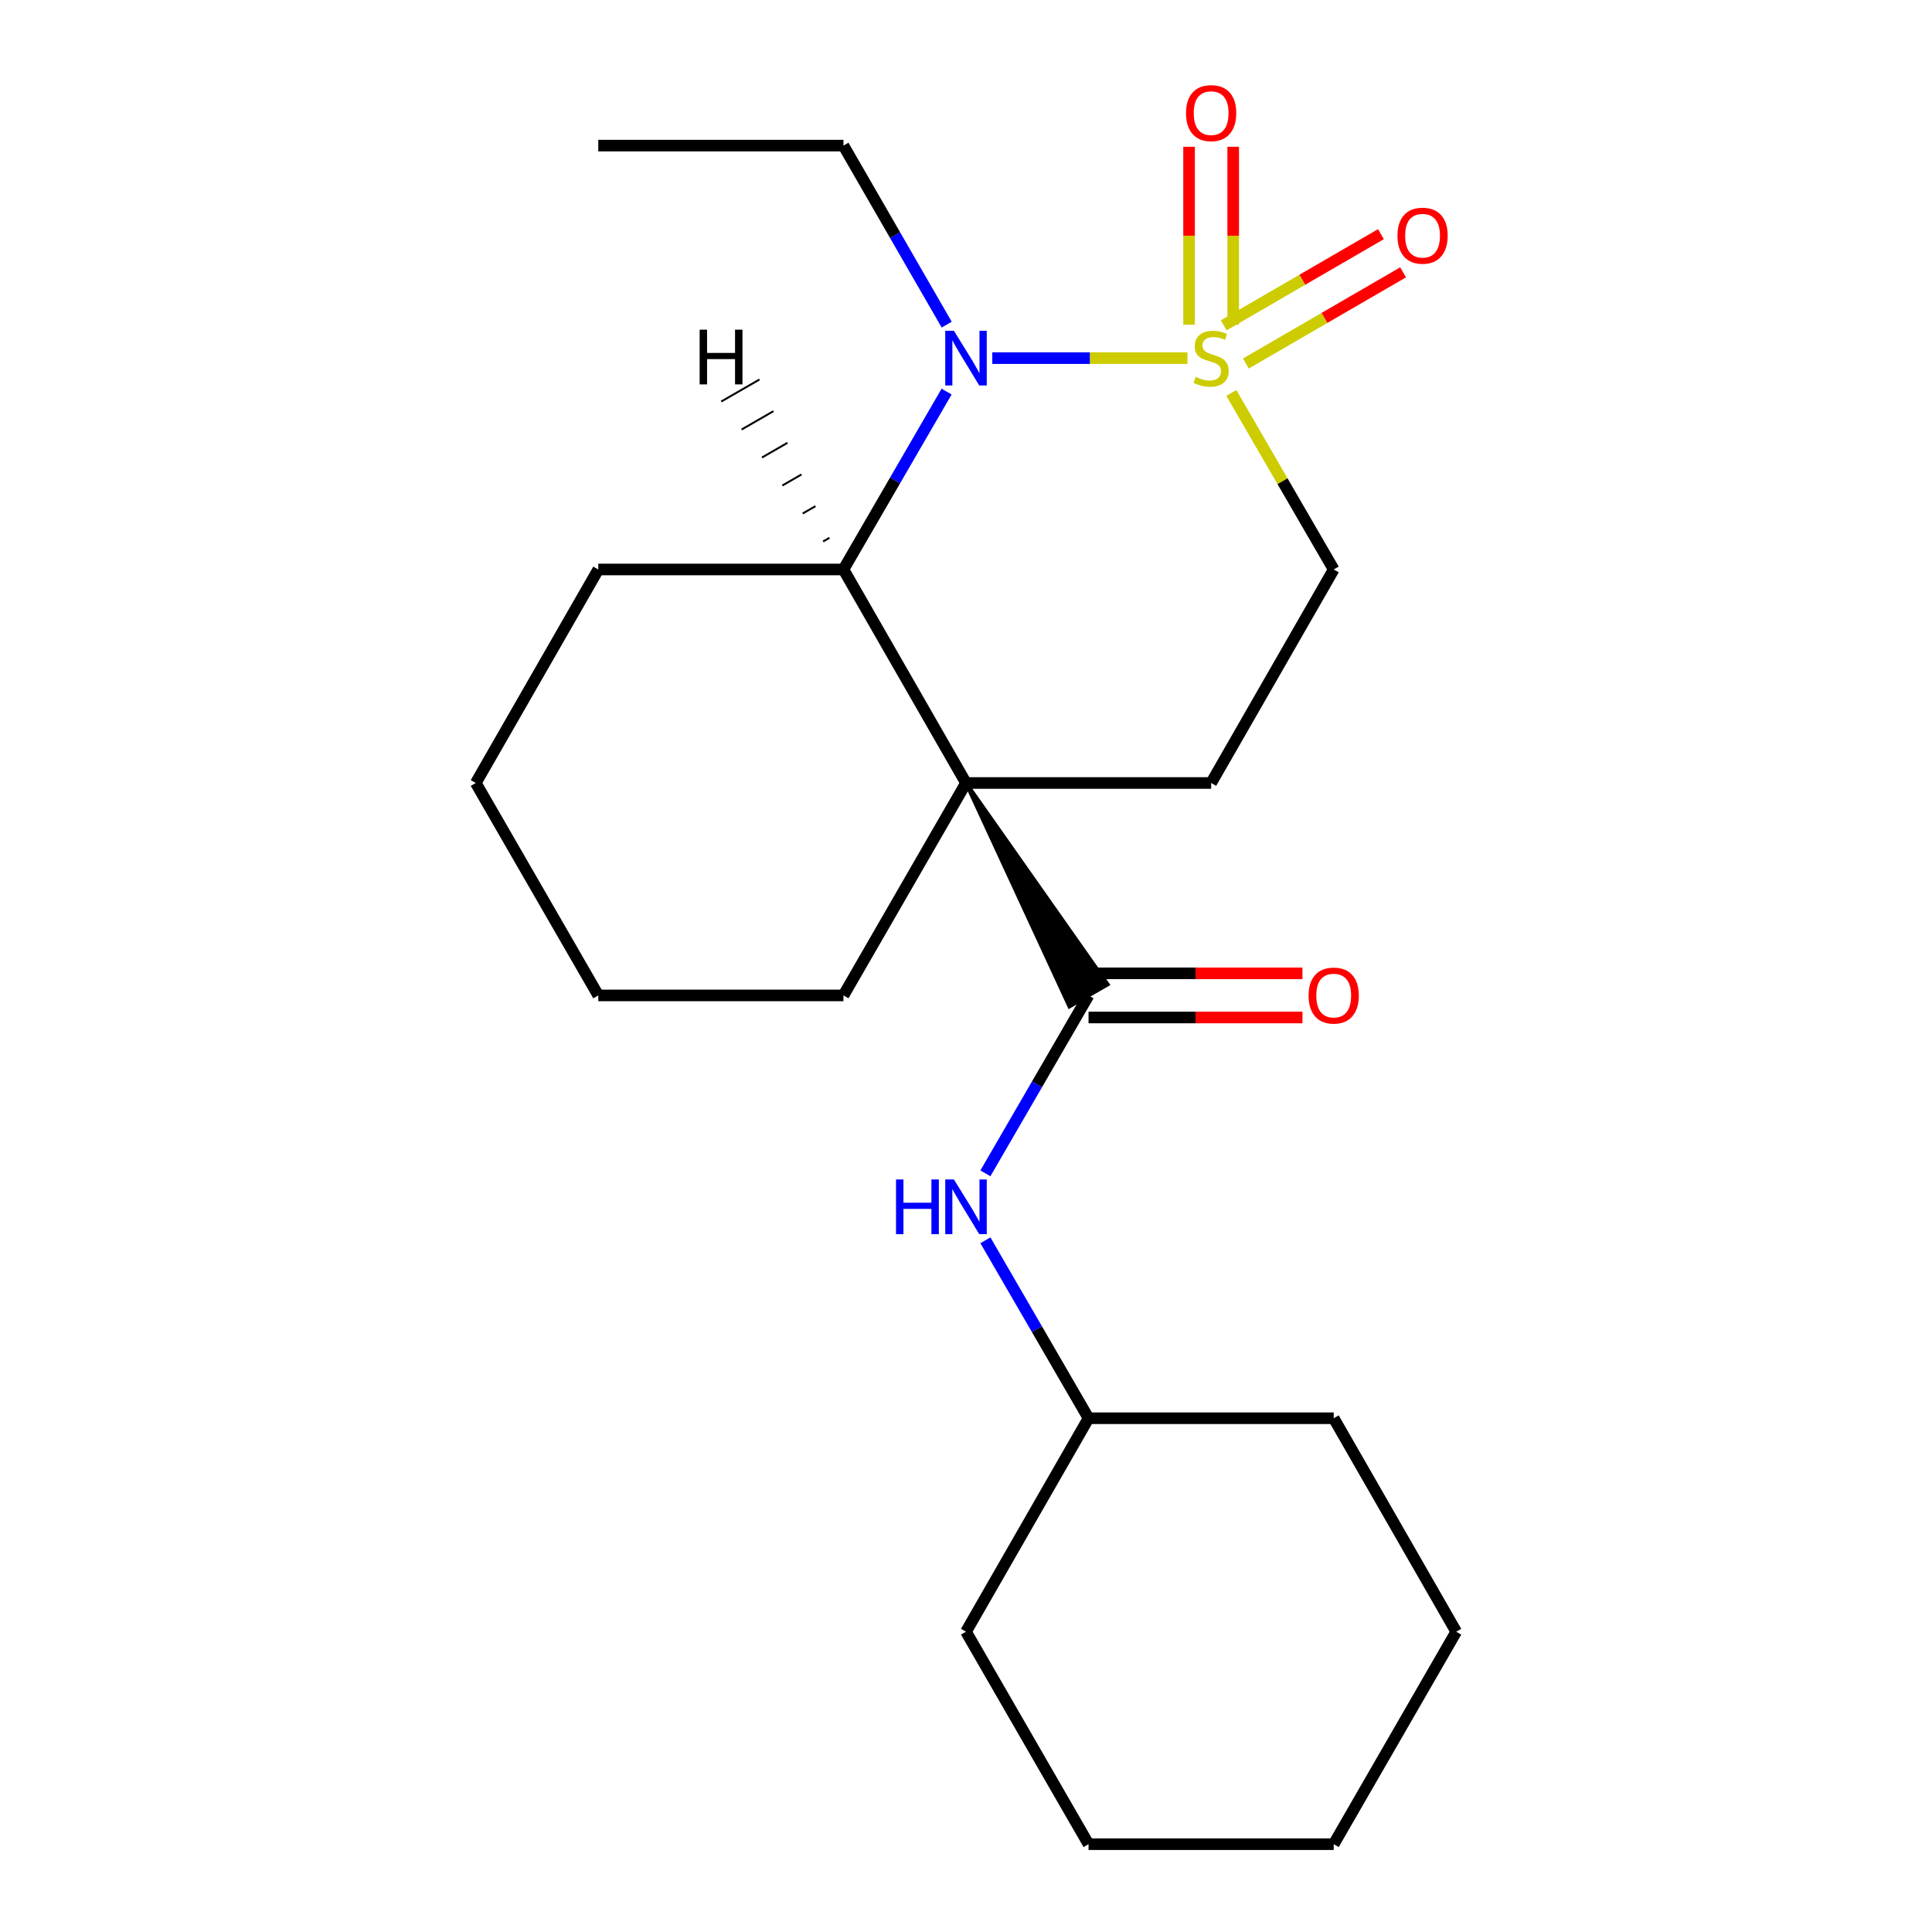 <?xml version='1.0' encoding='iso-8859-1'?>
<svg version='1.1' baseProfile='full'
              xmlns='http://www.w3.org/2000/svg'
                      xmlns:rdkit='http://www.rdkit.org/xml'
                      xmlns:xlink='http://www.w3.org/1999/xlink'
                  xml:space='preserve'
width='1000px' height='1000px' viewBox='0 0 1000 1000'>
<!-- END OF HEADER -->
<rect style='opacity:1.0;fill:#FFFFFF;stroke:none' width='1000' height='1000' x='0' y='0'> </rect>
<path class='bond-1' d='M 614.631,185.366 L 564.118,185.366' style='fill:none;fill-rule:evenodd;stroke:#CCCC00;stroke-width:6px;stroke-linecap:butt;stroke-linejoin:miter;stroke-opacity:1' />
<path class='bond-1' d='M 564.118,185.366 L 513.606,185.366' style='fill:none;fill-rule:evenodd;stroke:#0000FF;stroke-width:6px;stroke-linecap:butt;stroke-linejoin:miter;stroke-opacity:1' />
<path class='bond-5' d='M 637.346,203.407 L 663.835,249.084' style='fill:none;fill-rule:evenodd;stroke:#CCCC00;stroke-width:6px;stroke-linecap:butt;stroke-linejoin:miter;stroke-opacity:1' />
<path class='bond-5' d='M 663.835,249.084 L 690.325,294.761' style='fill:none;fill-rule:evenodd;stroke:#000000;stroke-width:6px;stroke-linecap:butt;stroke-linejoin:miter;stroke-opacity:1' />
<path class='bond-7' d='M 644.855,188.148 L 685.546,164.554' style='fill:none;fill-rule:evenodd;stroke:#CCCC00;stroke-width:6px;stroke-linecap:butt;stroke-linejoin:miter;stroke-opacity:1' />
<path class='bond-7' d='M 685.546,164.554 L 726.237,140.959' style='fill:none;fill-rule:evenodd;stroke:#FF0000;stroke-width:6px;stroke-linecap:butt;stroke-linejoin:miter;stroke-opacity:1' />
<path class='bond-7' d='M 633.396,168.386 L 674.087,144.792' style='fill:none;fill-rule:evenodd;stroke:#CCCC00;stroke-width:6px;stroke-linecap:butt;stroke-linejoin:miter;stroke-opacity:1' />
<path class='bond-7' d='M 674.087,144.792 L 714.778,121.197' style='fill:none;fill-rule:evenodd;stroke:#FF0000;stroke-width:6px;stroke-linecap:butt;stroke-linejoin:miter;stroke-opacity:1' />
<path class='bond-8' d='M 638.305,168.073 L 638.305,122.022' style='fill:none;fill-rule:evenodd;stroke:#CCCC00;stroke-width:6px;stroke-linecap:butt;stroke-linejoin:miter;stroke-opacity:1' />
<path class='bond-8' d='M 638.305,122.022 L 638.305,75.97' style='fill:none;fill-rule:evenodd;stroke:#FF0000;stroke-width:6px;stroke-linecap:butt;stroke-linejoin:miter;stroke-opacity:1' />
<path class='bond-8' d='M 615.461,168.073 L 615.461,122.022' style='fill:none;fill-rule:evenodd;stroke:#CCCC00;stroke-width:6px;stroke-linecap:butt;stroke-linejoin:miter;stroke-opacity:1' />
<path class='bond-8' d='M 615.461,122.022 L 615.461,75.97' style='fill:none;fill-rule:evenodd;stroke:#FF0000;stroke-width:6px;stroke-linecap:butt;stroke-linejoin:miter;stroke-opacity:1' />
<path class='bond-0' d='M 500,405.273 L 626.883,405.273' style='fill:none;fill-rule:evenodd;stroke:#000000;stroke-width:6px;stroke-linecap:butt;stroke-linejoin:miter;stroke-opacity:1' />
<path class='bond-2' d='M 500,405.273 L 553.535,520.934 L 573.322,509.519 Z' style='fill:#000000;fill-rule:evenodd;fill-opacity:1;stroke:#000000;stroke-width:2px;stroke-linecap:butt;stroke-linejoin:miter;stroke-opacity:1;' />
<path class='bond-10' d='M 500,405.273 L 436.571,515.226' style='fill:none;fill-rule:evenodd;stroke:#000000;stroke-width:6px;stroke-linecap:butt;stroke-linejoin:miter;stroke-opacity:1' />
<path class='bond-22' d='M 500,405.273 L 436.571,294.761' style='fill:none;fill-rule:evenodd;stroke:#000000;stroke-width:6px;stroke-linecap:butt;stroke-linejoin:miter;stroke-opacity:1' />
<path class='bond-3' d='M 489.957,202.687 L 463.264,248.724' style='fill:none;fill-rule:evenodd;stroke:#0000FF;stroke-width:6px;stroke-linecap:butt;stroke-linejoin:miter;stroke-opacity:1' />
<path class='bond-3' d='M 463.264,248.724 L 436.571,294.761' style='fill:none;fill-rule:evenodd;stroke:#000000;stroke-width:6px;stroke-linecap:butt;stroke-linejoin:miter;stroke-opacity:1' />
<path class='bond-11' d='M 490.005,168.031 L 463.288,121.696' style='fill:none;fill-rule:evenodd;stroke:#0000FF;stroke-width:6px;stroke-linecap:butt;stroke-linejoin:miter;stroke-opacity:1' />
<path class='bond-11' d='M 463.288,121.696 L 436.571,75.362' style='fill:none;fill-rule:evenodd;stroke:#000000;stroke-width:6px;stroke-linecap:butt;stroke-linejoin:miter;stroke-opacity:1' />
<path class='bond-6' d='M 563.429,515.226 L 536.735,561.276' style='fill:none;fill-rule:evenodd;stroke:#000000;stroke-width:6px;stroke-linecap:butt;stroke-linejoin:miter;stroke-opacity:1' />
<path class='bond-6' d='M 536.735,561.276 L 510.041,607.325' style='fill:none;fill-rule:evenodd;stroke:#0000FF;stroke-width:6px;stroke-linecap:butt;stroke-linejoin:miter;stroke-opacity:1' />
<path class='bond-9' d='M 563.429,526.648 L 618.791,526.648' style='fill:none;fill-rule:evenodd;stroke:#000000;stroke-width:6px;stroke-linecap:butt;stroke-linejoin:miter;stroke-opacity:1' />
<path class='bond-9' d='M 618.791,526.648 L 674.152,526.648' style='fill:none;fill-rule:evenodd;stroke:#FF0000;stroke-width:6px;stroke-linecap:butt;stroke-linejoin:miter;stroke-opacity:1' />
<path class='bond-9' d='M 563.429,503.805 L 618.791,503.805' style='fill:none;fill-rule:evenodd;stroke:#000000;stroke-width:6px;stroke-linecap:butt;stroke-linejoin:miter;stroke-opacity:1' />
<path class='bond-9' d='M 618.791,503.805 L 674.152,503.805' style='fill:none;fill-rule:evenodd;stroke:#FF0000;stroke-width:6px;stroke-linecap:butt;stroke-linejoin:miter;stroke-opacity:1' />
<path class='bond-13' d='M 436.571,294.761 L 309.675,294.761' style='fill:none;fill-rule:evenodd;stroke:#000000;stroke-width:6px;stroke-linecap:butt;stroke-linejoin:miter;stroke-opacity:1' />
<path class='bond-25' d='M 429.326,278.372 L 426.027,280.273' style='fill:none;fill-rule:evenodd;stroke:#000000;stroke-width:1.0px;stroke-linecap:butt;stroke-linejoin:miter;stroke-opacity:1' />
<path class='bond-25' d='M 422.081,261.983 L 415.483,265.784' style='fill:none;fill-rule:evenodd;stroke:#000000;stroke-width:1.0px;stroke-linecap:butt;stroke-linejoin:miter;stroke-opacity:1' />
<path class='bond-25' d='M 414.836,245.594 L 404.939,251.296' style='fill:none;fill-rule:evenodd;stroke:#000000;stroke-width:1.0px;stroke-linecap:butt;stroke-linejoin:miter;stroke-opacity:1' />
<path class='bond-25' d='M 407.591,229.205 L 394.395,236.808' style='fill:none;fill-rule:evenodd;stroke:#000000;stroke-width:1.0px;stroke-linecap:butt;stroke-linejoin:miter;stroke-opacity:1' />
<path class='bond-25' d='M 400.346,212.816 L 383.851,222.319' style='fill:none;fill-rule:evenodd;stroke:#000000;stroke-width:1.0px;stroke-linecap:butt;stroke-linejoin:miter;stroke-opacity:1' />
<path class='bond-25' d='M 393.101,196.427 L 373.307,207.831' style='fill:none;fill-rule:evenodd;stroke:#000000;stroke-width:1.0px;stroke-linecap:butt;stroke-linejoin:miter;stroke-opacity:1' />
<path class='bond-4' d='M 626.883,405.273 L 690.325,294.761' style='fill:none;fill-rule:evenodd;stroke:#000000;stroke-width:6px;stroke-linecap:butt;stroke-linejoin:miter;stroke-opacity:1' />
<path class='bond-12' d='M 510.04,641.969 L 536.735,688.025' style='fill:none;fill-rule:evenodd;stroke:#0000FF;stroke-width:6px;stroke-linecap:butt;stroke-linejoin:miter;stroke-opacity:1' />
<path class='bond-12' d='M 536.735,688.025 L 563.429,734.08' style='fill:none;fill-rule:evenodd;stroke:#000000;stroke-width:6px;stroke-linecap:butt;stroke-linejoin:miter;stroke-opacity:1' />
<path class='bond-17' d='M 436.571,515.226 L 309.675,515.226' style='fill:none;fill-rule:evenodd;stroke:#000000;stroke-width:6px;stroke-linecap:butt;stroke-linejoin:miter;stroke-opacity:1' />
<path class='bond-16' d='M 436.571,75.362 L 309.675,75.362' style='fill:none;fill-rule:evenodd;stroke:#000000;stroke-width:6px;stroke-linecap:butt;stroke-linejoin:miter;stroke-opacity:1' />
<path class='bond-14' d='M 563.429,734.08 L 500,844.567' style='fill:none;fill-rule:evenodd;stroke:#000000;stroke-width:6px;stroke-linecap:butt;stroke-linejoin:miter;stroke-opacity:1' />
<path class='bond-15' d='M 563.429,734.08 L 690.325,734.08' style='fill:none;fill-rule:evenodd;stroke:#000000;stroke-width:6px;stroke-linecap:butt;stroke-linejoin:miter;stroke-opacity:1' />
<path class='bond-18' d='M 309.675,294.761 L 246.259,405.273' style='fill:none;fill-rule:evenodd;stroke:#000000;stroke-width:6px;stroke-linecap:butt;stroke-linejoin:miter;stroke-opacity:1' />
<path class='bond-19' d='M 500,844.567 L 563.429,954.545' style='fill:none;fill-rule:evenodd;stroke:#000000;stroke-width:6px;stroke-linecap:butt;stroke-linejoin:miter;stroke-opacity:1' />
<path class='bond-20' d='M 690.325,734.08 L 753.741,844.567' style='fill:none;fill-rule:evenodd;stroke:#000000;stroke-width:6px;stroke-linecap:butt;stroke-linejoin:miter;stroke-opacity:1' />
<path class='bond-23' d='M 309.675,515.226 L 246.259,405.273' style='fill:none;fill-rule:evenodd;stroke:#000000;stroke-width:6px;stroke-linecap:butt;stroke-linejoin:miter;stroke-opacity:1' />
<path class='bond-24' d='M 563.429,954.545 L 690.325,954.545' style='fill:none;fill-rule:evenodd;stroke:#000000;stroke-width:6px;stroke-linecap:butt;stroke-linejoin:miter;stroke-opacity:1' />
<path class='bond-21' d='M 753.741,844.567 L 690.325,954.545' style='fill:none;fill-rule:evenodd;stroke:#000000;stroke-width:6px;stroke-linecap:butt;stroke-linejoin:miter;stroke-opacity:1' />
<path  class='atom-0' d='M 618.883 195.086
Q 619.203 195.206, 620.523 195.766
Q 621.843 196.326, 623.283 196.686
Q 624.763 197.006, 626.203 197.006
Q 628.883 197.006, 630.443 195.726
Q 632.003 194.406, 632.003 192.126
Q 632.003 190.566, 631.203 189.606
Q 630.443 188.646, 629.243 188.126
Q 628.043 187.606, 626.043 187.006
Q 623.523 186.246, 622.003 185.526
Q 620.523 184.806, 619.443 183.286
Q 618.403 181.766, 618.403 179.206
Q 618.403 175.646, 620.803 173.446
Q 623.243 171.246, 628.043 171.246
Q 631.323 171.246, 635.043 172.806
L 634.123 175.886
Q 630.723 174.486, 628.163 174.486
Q 625.403 174.486, 623.883 175.646
Q 622.363 176.766, 622.403 178.726
Q 622.403 180.246, 623.163 181.166
Q 623.963 182.086, 625.083 182.606
Q 626.243 183.126, 628.163 183.726
Q 630.723 184.526, 632.243 185.326
Q 633.763 186.126, 634.843 187.766
Q 635.963 189.366, 635.963 192.126
Q 635.963 196.046, 633.323 198.166
Q 630.723 200.246, 626.363 200.246
Q 623.843 200.246, 621.923 199.686
Q 620.043 199.166, 617.803 198.246
L 618.883 195.086
' fill='#CCCC00'/>
<path  class='atom-2' d='M 493.74 171.206
L 503.02 186.206
Q 503.94 187.686, 505.42 190.366
Q 506.9 193.046, 506.98 193.206
L 506.98 171.206
L 510.74 171.206
L 510.74 199.526
L 506.86 199.526
L 496.9 183.126
Q 495.74 181.206, 494.5 179.006
Q 493.3 176.806, 492.94 176.126
L 492.94 199.526
L 489.26 199.526
L 489.26 171.206
L 493.74 171.206
' fill='#0000FF'/>
<path  class='atom-7' d='M 463.78 610.487
L 467.62 610.487
L 467.62 622.527
L 482.1 622.527
L 482.1 610.487
L 485.94 610.487
L 485.94 638.807
L 482.1 638.807
L 482.1 625.727
L 467.62 625.727
L 467.62 638.807
L 463.78 638.807
L 463.78 610.487
' fill='#0000FF'/>
<path  class='atom-7' d='M 493.74 610.487
L 503.02 625.487
Q 503.94 626.967, 505.42 629.647
Q 506.9 632.327, 506.98 632.487
L 506.98 610.487
L 510.74 610.487
L 510.74 638.807
L 506.86 638.807
L 496.9 622.407
Q 495.74 620.487, 494.5 618.287
Q 493.3 616.087, 492.94 615.407
L 492.94 638.807
L 489.26 638.807
L 489.26 610.487
L 493.74 610.487
' fill='#0000FF'/>
<path  class='atom-8' d='M 723.316 121.992
Q 723.316 115.192, 726.676 111.392
Q 730.036 107.592, 736.316 107.592
Q 742.596 107.592, 745.956 111.392
Q 749.316 115.192, 749.316 121.992
Q 749.316 128.872, 745.916 132.792
Q 742.516 136.672, 736.316 136.672
Q 730.076 136.672, 726.676 132.792
Q 723.316 128.912, 723.316 121.992
M 736.316 133.472
Q 740.636 133.472, 742.956 130.592
Q 745.316 127.672, 745.316 121.992
Q 745.316 116.432, 742.956 113.632
Q 740.636 110.792, 736.316 110.792
Q 731.996 110.792, 729.636 113.592
Q 727.316 116.392, 727.316 121.992
Q 727.316 127.712, 729.636 130.592
Q 731.996 133.472, 736.316 133.472
' fill='#FF0000'/>
<path  class='atom-9' d='M 613.883 58.55
Q 613.883 51.75, 617.243 47.95
Q 620.603 44.15, 626.883 44.15
Q 633.163 44.15, 636.523 47.95
Q 639.883 51.75, 639.883 58.55
Q 639.883 65.43, 636.483 69.35
Q 633.083 73.23, 626.883 73.23
Q 620.643 73.23, 617.243 69.35
Q 613.883 65.47, 613.883 58.55
M 626.883 70.03
Q 631.203 70.03, 633.523 67.15
Q 635.883 64.23, 635.883 58.55
Q 635.883 52.99, 633.523 50.19
Q 631.203 47.35, 626.883 47.35
Q 622.563 47.35, 620.203 50.15
Q 617.883 52.95, 617.883 58.55
Q 617.883 64.27, 620.203 67.15
Q 622.563 70.03, 626.883 70.03
' fill='#FF0000'/>
<path  class='atom-10' d='M 677.325 515.306
Q 677.325 508.506, 680.685 504.706
Q 684.045 500.906, 690.325 500.906
Q 696.605 500.906, 699.965 504.706
Q 703.325 508.506, 703.325 515.306
Q 703.325 522.186, 699.925 526.106
Q 696.525 529.986, 690.325 529.986
Q 684.085 529.986, 680.685 526.106
Q 677.325 522.226, 677.325 515.306
M 690.325 526.786
Q 694.645 526.786, 696.965 523.906
Q 699.325 520.986, 699.325 515.306
Q 699.325 509.746, 696.965 506.946
Q 694.645 504.106, 690.325 504.106
Q 686.005 504.106, 683.645 506.906
Q 681.325 509.706, 681.325 515.306
Q 681.325 521.026, 683.645 523.906
Q 686.005 526.786, 690.325 526.786
' fill='#FF0000'/>
<path  class='atom-23' d='M 362.138 170.636
L 365.978 170.636
L 365.978 182.676
L 380.458 182.676
L 380.458 170.636
L 384.298 170.636
L 384.298 198.956
L 380.458 198.956
L 380.458 185.876
L 365.978 185.876
L 365.978 198.956
L 362.138 198.956
L 362.138 170.636
' fill='#000000'/>
</svg>
